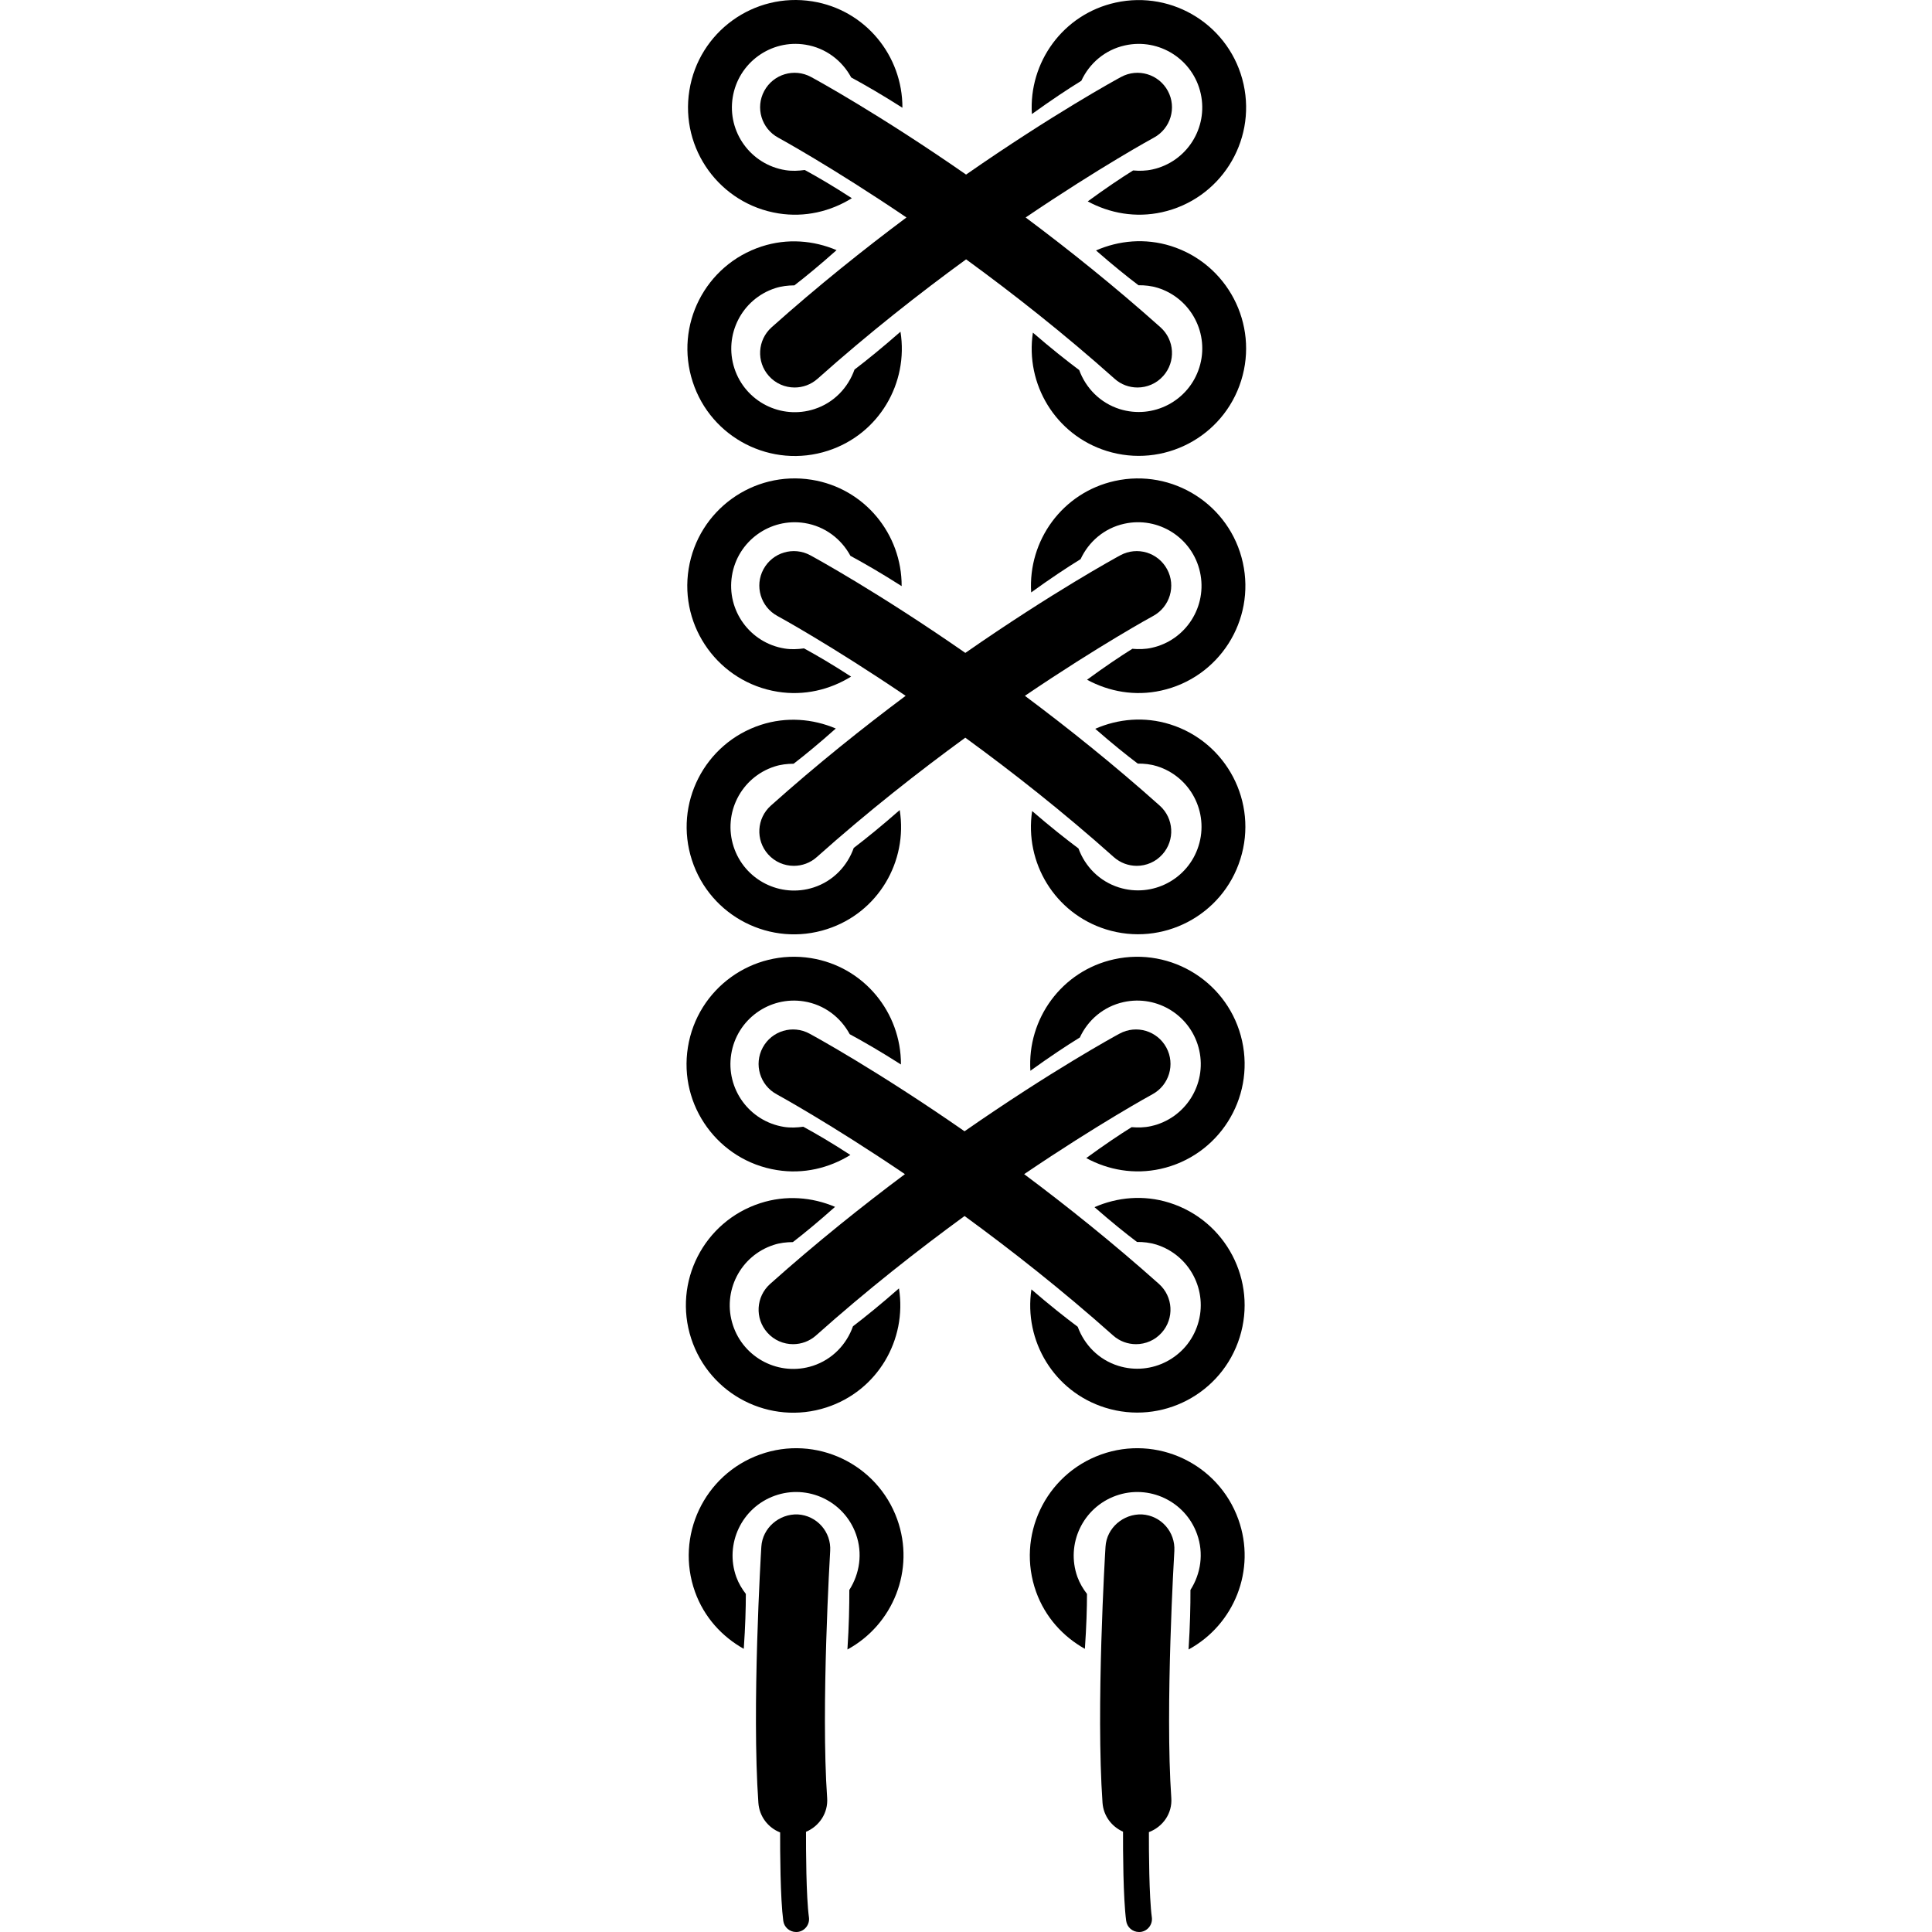 <?xml version="1.0" encoding="iso-8859-1"?>
<!-- Uploaded to: SVG Repo, www.svgrepo.com, Generator: SVG Repo Mixer Tools -->
<!DOCTYPE svg PUBLIC "-//W3C//DTD SVG 1.1//EN" "http://www.w3.org/Graphics/SVG/1.1/DTD/svg11.dtd">
<svg fill="#000000" version="1.1" id="Capa_1" xmlns="http://www.w3.org/2000/svg" xmlns:xlink="http://www.w3.org/1999/xlink" 
	 width="800px" height="800px" viewBox="0 0 439.681 439.681"
	 xml:space="preserve">
<g>
	<g>
		<path d="M184.891,0.311c-13.325-2.132-25.868,6.929-28.002,20.265c-2.146,13.325,6.953,25.862,20.258,27.986
			c6.053,0.974,11.896-0.461,16.717-3.454c-4.282-2.779-7.901-4.887-10.718-6.42c-1.437,0.194-2.914,0.276-4.412,0.03
			c-7.881-1.26-13.251-8.674-11.986-16.555c1.264-7.888,8.698-13.267,16.564-11.994c4.629,0.744,8.335,3.627,10.403,7.456
			c3.124,1.697,7.063,3.968,11.656,6.895C205.409,12.68,196.938,2.238,184.891,0.311z"/>
		<path d="M283.009,19.174c-2.922-13.19-15.986-21.49-29.154-18.577c-11.914,2.637-19.765,13.557-19.023,25.365
			c4.433-3.194,8.203-5.697,11.257-7.576c1.815-3.939,5.358-7.049,9.935-8.053c7.79-1.729,15.517,3.194,17.24,10.99
			c1.727,7.796-3.194,15.527-10.984,17.238c-1.487,0.336-2.974,0.357-4.408,0.229c-2.737,1.703-6.212,4.034-10.327,7.043
			c4.993,2.705,10.904,3.791,16.891,2.464C277.603,45.392,285.922,32.352,283.009,19.174z"/>
		<path d="M157.641,86.889c4.169,12.842,17.969,19.853,30.787,15.687c11.611-3.769,18.374-15.395,16.502-27.086
			c-4.105,3.603-7.628,6.456-10.465,8.62c-1.453,4.1-4.661,7.538-9.111,8.983c-7.594,2.473-15.757-1.691-18.224-9.281
			c-2.465-7.604,1.687-15.761,9.281-18.226c1.453-0.473,2.921-0.629,4.375-0.645c2.548-1.961,5.791-4.626,9.598-8.015
			c-5.228-2.216-11.215-2.733-17.05-0.835C160.5,60.268,153.458,74.045,157.641,86.889z"/>
		<path d="M266.466,55.982c-5.851-1.827-11.83-1.265-17.035,1.014c3.83,3.351,7.104,5.983,9.665,7.919
			c1.459-0.016,2.922,0.142,4.385,0.591c7.614,2.395,11.861,10.51,9.461,18.126c-2.392,7.618-10.503,11.852-18.121,9.469
			c-4.465-1.409-7.715-4.797-9.218-8.882c-2.845-2.132-6.407-4.945-10.539-8.518c-1.764,11.708,5.13,23.265,16.771,26.922
			c12.871,4.035,26.597-3.118,30.629-16.008C286.503,73.731,279.322,60.027,266.466,55.982z"/>
		<path d="M258.869,88.186c2.144,0,4.308-0.881,5.854-2.621c2.894-3.236,2.608-8.197-0.63-11.087
			c-10.507-9.379-20.958-17.725-30.681-24.988c17.036-11.537,28.974-18.055,29.187-18.166c3.811-2.066,5.237-6.831,3.174-10.638
			c-2.068-3.805-6.812-5.244-10.64-3.17c-0.981,0.525-15.417,8.406-35.277,22.213c-19.871-13.808-34.306-21.688-35.288-22.213
			c-3.817-2.074-8.582-0.635-10.638,3.17c-2.066,3.807-0.635,8.58,3.17,10.638c0.212,0.118,12.152,6.634,29.19,18.166
			c-9.72,7.264-20.169,15.601-30.681,24.988c-3.234,2.89-3.519,7.851-0.629,11.087c1.549,1.739,3.707,2.621,5.858,2.621
			c1.857,0,3.729-0.659,5.228-1.994c11.587-10.341,23.213-19.46,33.796-27.172c10.575,7.704,22.197,16.823,33.791,27.172
			C255.125,87.526,257.004,88.186,258.869,88.186z"/>
		<path d="M176.974,157.424c6.062,0.974,11.895-0.463,16.717-3.444c-4.282-2.779-7.901-4.893-10.718-6.422
			c-1.437,0.196-2.914,0.276-4.413,0.03c-7.88-1.264-13.25-8.674-11.986-16.555c1.26-7.893,8.69-13.258,16.562-11.998
			c4.63,0.748,8.337,3.631,10.403,7.46c3.126,1.695,7.065,3.963,11.658,6.893c0.046-11.83-8.426-22.271-20.474-24.203
			c-13.323-2.136-25.866,6.933-28,20.27C154.577,142.767,163.669,155.298,176.974,157.424z"/>
		<path d="M282.84,128.031c-2.921-13.186-15.985-21.484-29.149-18.572c-11.91,2.639-19.761,13.559-19.02,25.365
			c4.416-3.196,8.203-5.7,11.249-7.574c1.823-3.941,5.365-7.053,9.942-8.057c7.782-1.725,15.509,3.196,17.231,10.993
			c1.735,7.792-3.186,15.525-10.976,17.238c-1.487,0.339-2.974,0.353-4.417,0.227c-2.729,1.705-6.211,4.037-10.311,7.041
			c4.989,2.711,10.899,3.795,16.879,2.466C277.435,154.254,285.762,141.214,282.84,128.031z"/>
		<path d="M157.468,195.749c4.17,12.846,17.969,19.857,30.787,15.685c11.611-3.767,18.374-15.395,16.502-27.082
			c-4.105,3.604-7.628,6.452-10.465,8.622c-1.453,4.094-4.661,7.536-9.111,8.985c-7.594,2.469-15.759-1.688-18.224-9.275
			c-2.472-7.61,1.688-15.767,9.281-18.231c1.453-0.479,2.922-0.629,4.374-0.644c2.549-1.963,5.791-4.623,9.598-8.015
			c-5.228-2.212-11.217-2.729-17.05-0.833C160.328,169.131,153.292,182.907,157.468,195.749z"/>
		<path d="M266.29,164.846c-5.843-1.832-11.829-1.264-17.035,1.012c3.831,3.35,7.105,5.979,9.674,7.919
			c1.45-0.014,2.921,0.142,4.376,0.591c7.622,2.393,11.87,10.512,9.462,18.136c-2.385,7.612-10.504,11.852-18.114,9.463
			c-4.472-1.402-7.722-4.795-9.217-8.878c-2.854-2.142-6.416-4.945-10.547-8.516c-1.764,11.706,5.129,23.259,16.778,26.92
			c12.864,4.031,26.59-3.116,30.621-16.008C286.343,182.592,279.162,168.885,266.29,164.846z"/>
		<path d="M173.75,129.542c-2.066,3.807-0.635,8.578,3.17,10.638c0.212,0.114,12.152,6.63,29.186,18.171
			c-9.716,7.261-20.166,15.597-30.677,24.99c-3.234,2.885-3.518,7.849-0.629,11.081c1.549,1.743,3.707,2.623,5.859,2.623
			c1.859,0,3.737-0.659,5.228-1.994c11.587-10.339,23.213-19.462,33.792-27.17c10.576,7.702,22.205,16.823,33.791,27.17
			c1.494,1.334,3.374,1.994,5.229,1.994c2.152,0,4.308-0.88,5.854-2.623c2.89-3.232,2.609-8.195-0.629-11.081
			c-10.508-9.385-20.959-17.729-30.681-24.99c17.044-11.542,28.974-18.057,29.194-18.171c3.803-2.068,5.237-6.831,3.166-10.638
			c-2.068-3.812-6.805-5.244-10.632-3.174c-0.982,0.529-15.417,8.41-35.282,22.217c-19.871-13.808-34.308-21.688-35.287-22.217
			C180.571,124.298,175.814,125.731,173.75,129.542z"/>
		<path d="M176.81,266.284c6.053,0.981,11.894-0.461,16.717-3.442c-4.282-2.781-7.9-4.893-10.718-6.424
			c-1.437,0.2-2.913,0.276-4.412,0.036c-7.881-1.271-13.25-8.677-11.986-16.559c1.261-7.895,8.69-13.261,16.563-11.999
			c4.63,0.746,8.329,3.627,10.403,7.462c3.124,1.691,7.065,3.964,11.658,6.894c0.046-11.83-8.425-22.273-20.474-24.205
			c-13.325-2.128-25.866,6.929-28.006,20.27C154.405,251.625,163.498,264.167,176.81,266.284z"/>
		<path d="M282.672,236.889c-2.922-13.185-15.985-21.48-29.158-18.57c-11.91,2.641-19.761,13.557-19.02,25.363
			c4.425-3.19,8.203-5.695,11.257-7.574c1.815-3.939,5.358-7.037,9.935-8.051c7.786-1.731,15.509,3.189,17.24,10.988
			c1.728,7.794-3.194,15.524-10.984,17.239c-1.487,0.337-2.974,0.354-4.408,0.232c-2.737,1.699-6.212,4.032-10.327,7.037
			c4.989,2.713,10.9,3.787,16.887,2.469C277.266,263.11,285.585,250.085,282.672,236.889z"/>
		<path d="M157.296,304.615c4.166,12.84,17.969,19.856,30.787,15.685c11.62-3.778,18.372-15.392,16.502-27.09
			c-4.098,3.603-7.628,6.452-10.465,8.624c-1.453,4.1-4.661,7.534-9.115,8.992c-7.59,2.469-15.755-1.687-18.22-9.285
			c-2.473-7.605,1.687-15.761,9.281-18.222c1.453-0.484,2.921-0.629,4.374-0.645c2.549-1.964,5.791-4.629,9.598-8.02
			c-5.228-2.216-11.217-2.729-17.05-0.829C160.163,277.99,153.116,291.767,157.296,304.615z"/>
		<path d="M254.48,310.826c-4.46-1.395-7.71-4.792-9.213-8.88c-2.854-2.136-6.408-4.938-10.54-8.508
			c-1.763,11.697,5.126,23.259,16.771,26.91c12.872,4.039,26.597-3.114,30.629-16.01c4.039-12.88-3.142-26.585-16.01-30.625
			c-5.847-1.835-11.826-1.267-17.032,1.01c3.832,3.351,7.105,5.987,9.666,7.919c1.459-0.012,2.922,0.148,4.385,0.593
			c7.614,2.396,11.861,10.508,9.461,18.13C270.213,308.979,262.102,313.218,254.48,310.826z"/>
		<path d="M253.302,303.91c1.486,1.334,3.366,1.995,5.229,1.995c2.144,0,4.308-0.877,5.854-2.625
			c2.882-3.233,2.609-8.187-0.629-11.084c-10.512-9.378-20.959-17.725-30.681-24.986c17.035-11.537,28.966-18.054,29.186-18.174
			c3.812-2.056,5.238-6.824,3.174-10.636c-2.067-3.811-6.812-5.242-10.647-3.166c-0.981,0.521-15.417,8.404-35.281,22.218
			c-19.867-13.813-34.304-21.696-35.284-22.218c-3.819-2.076-8.582-0.645-10.638,3.166c-2.066,3.812-0.637,8.58,3.17,10.636
			c0.21,0.12,12.153,6.637,29.186,18.174c-9.716,7.262-20.165,15.601-30.677,24.986c-3.236,2.897-3.519,7.851-0.629,11.084
			c1.545,1.748,3.707,2.625,5.856,2.625c1.859,0,3.739-0.661,5.23-1.995c11.587-10.336,23.213-19.456,33.792-27.171
			C230.086,284.454,241.708,293.574,253.302,303.91z"/>
		<path d="M192.856,375.39c10.395-5.654,15.45-18.138,11.331-29.623c-4.555-12.68-18.539-19.304-31.244-14.747
			c-12.711,4.568-19.312,18.558-14.77,31.254c2.074,5.774,6.14,10.19,11.093,12.964c0.353-5.073,0.471-9.277,0.471-12.495
			c-0.884-1.15-1.647-2.417-2.172-3.852c-2.695-7.51,1.222-15.789,8.742-18.49c7.506-2.697,15.789,1.21,18.488,8.725
			c1.579,4.408,0.832,9.049-1.507,12.711C193.296,365.412,193.212,369.948,192.856,375.39z"/>
		<path d="M270.49,375.39c10.396-5.654,15.457-18.138,11.329-29.623c-4.553-12.68-18.534-19.304-31.254-14.747
			c-12.704,4.568-19.312,18.558-14.768,31.254c2.08,5.774,6.144,10.19,11.097,12.964c0.353-5.073,0.48-9.277,0.48-12.495
			c-0.89-1.15-1.646-2.417-2.176-3.852c-2.693-7.51,1.227-15.789,8.748-18.49c7.502-2.697,15.785,1.21,18.475,8.725
			c1.579,4.408,0.842,9.049-1.503,12.711C270.934,365.412,270.834,369.948,270.49,375.39z"/>
		<path d="M181.575,344.649c-4.228-0.168-8.047,3.038-8.312,7.361c-0.094,1.487-2.2,36.736-0.673,58.265
			c0.218,3.125,2.226,5.678,4.951,6.744c-0.014,4.292,0.032,14.972,0.713,20.117c0.196,1.471,1.46,2.545,2.921,2.545
			c0.126,0,0.26,0,0.391-0.017c1.609-0.212,2.749-1.707,2.531-3.31c-0.645-4.785-0.675-15.44-0.667-19.473
			c3.006-1.273,5.063-4.279,4.811-7.714c-1.447-20.498,0.667-55.855,0.689-56.208C189.199,348.628,185.909,344.91,181.575,344.649z"
			/>
		<path d="M259.894,344.649c-4.224-0.168-8.051,3.038-8.304,7.361c-0.1,1.487-2.2,36.736-0.681,58.265
			c0.216,3.005,2.107,5.434,4.668,6.576c-0.016,4.171,0.024,15.088,0.714,20.285c0.2,1.471,1.463,2.545,2.921,2.545
			c0.121,0,0.261,0,0.389-0.017c1.611-0.212,2.745-1.707,2.533-3.31c-0.638-4.753-0.678-15.305-0.669-19.404
			c3.153-1.19,5.357-4.24,5.097-7.782c-1.438-20.498,0.67-55.855,0.693-56.208C267.508,348.628,264.226,344.91,259.894,344.649z"/>
	</g>
</g>
</svg>